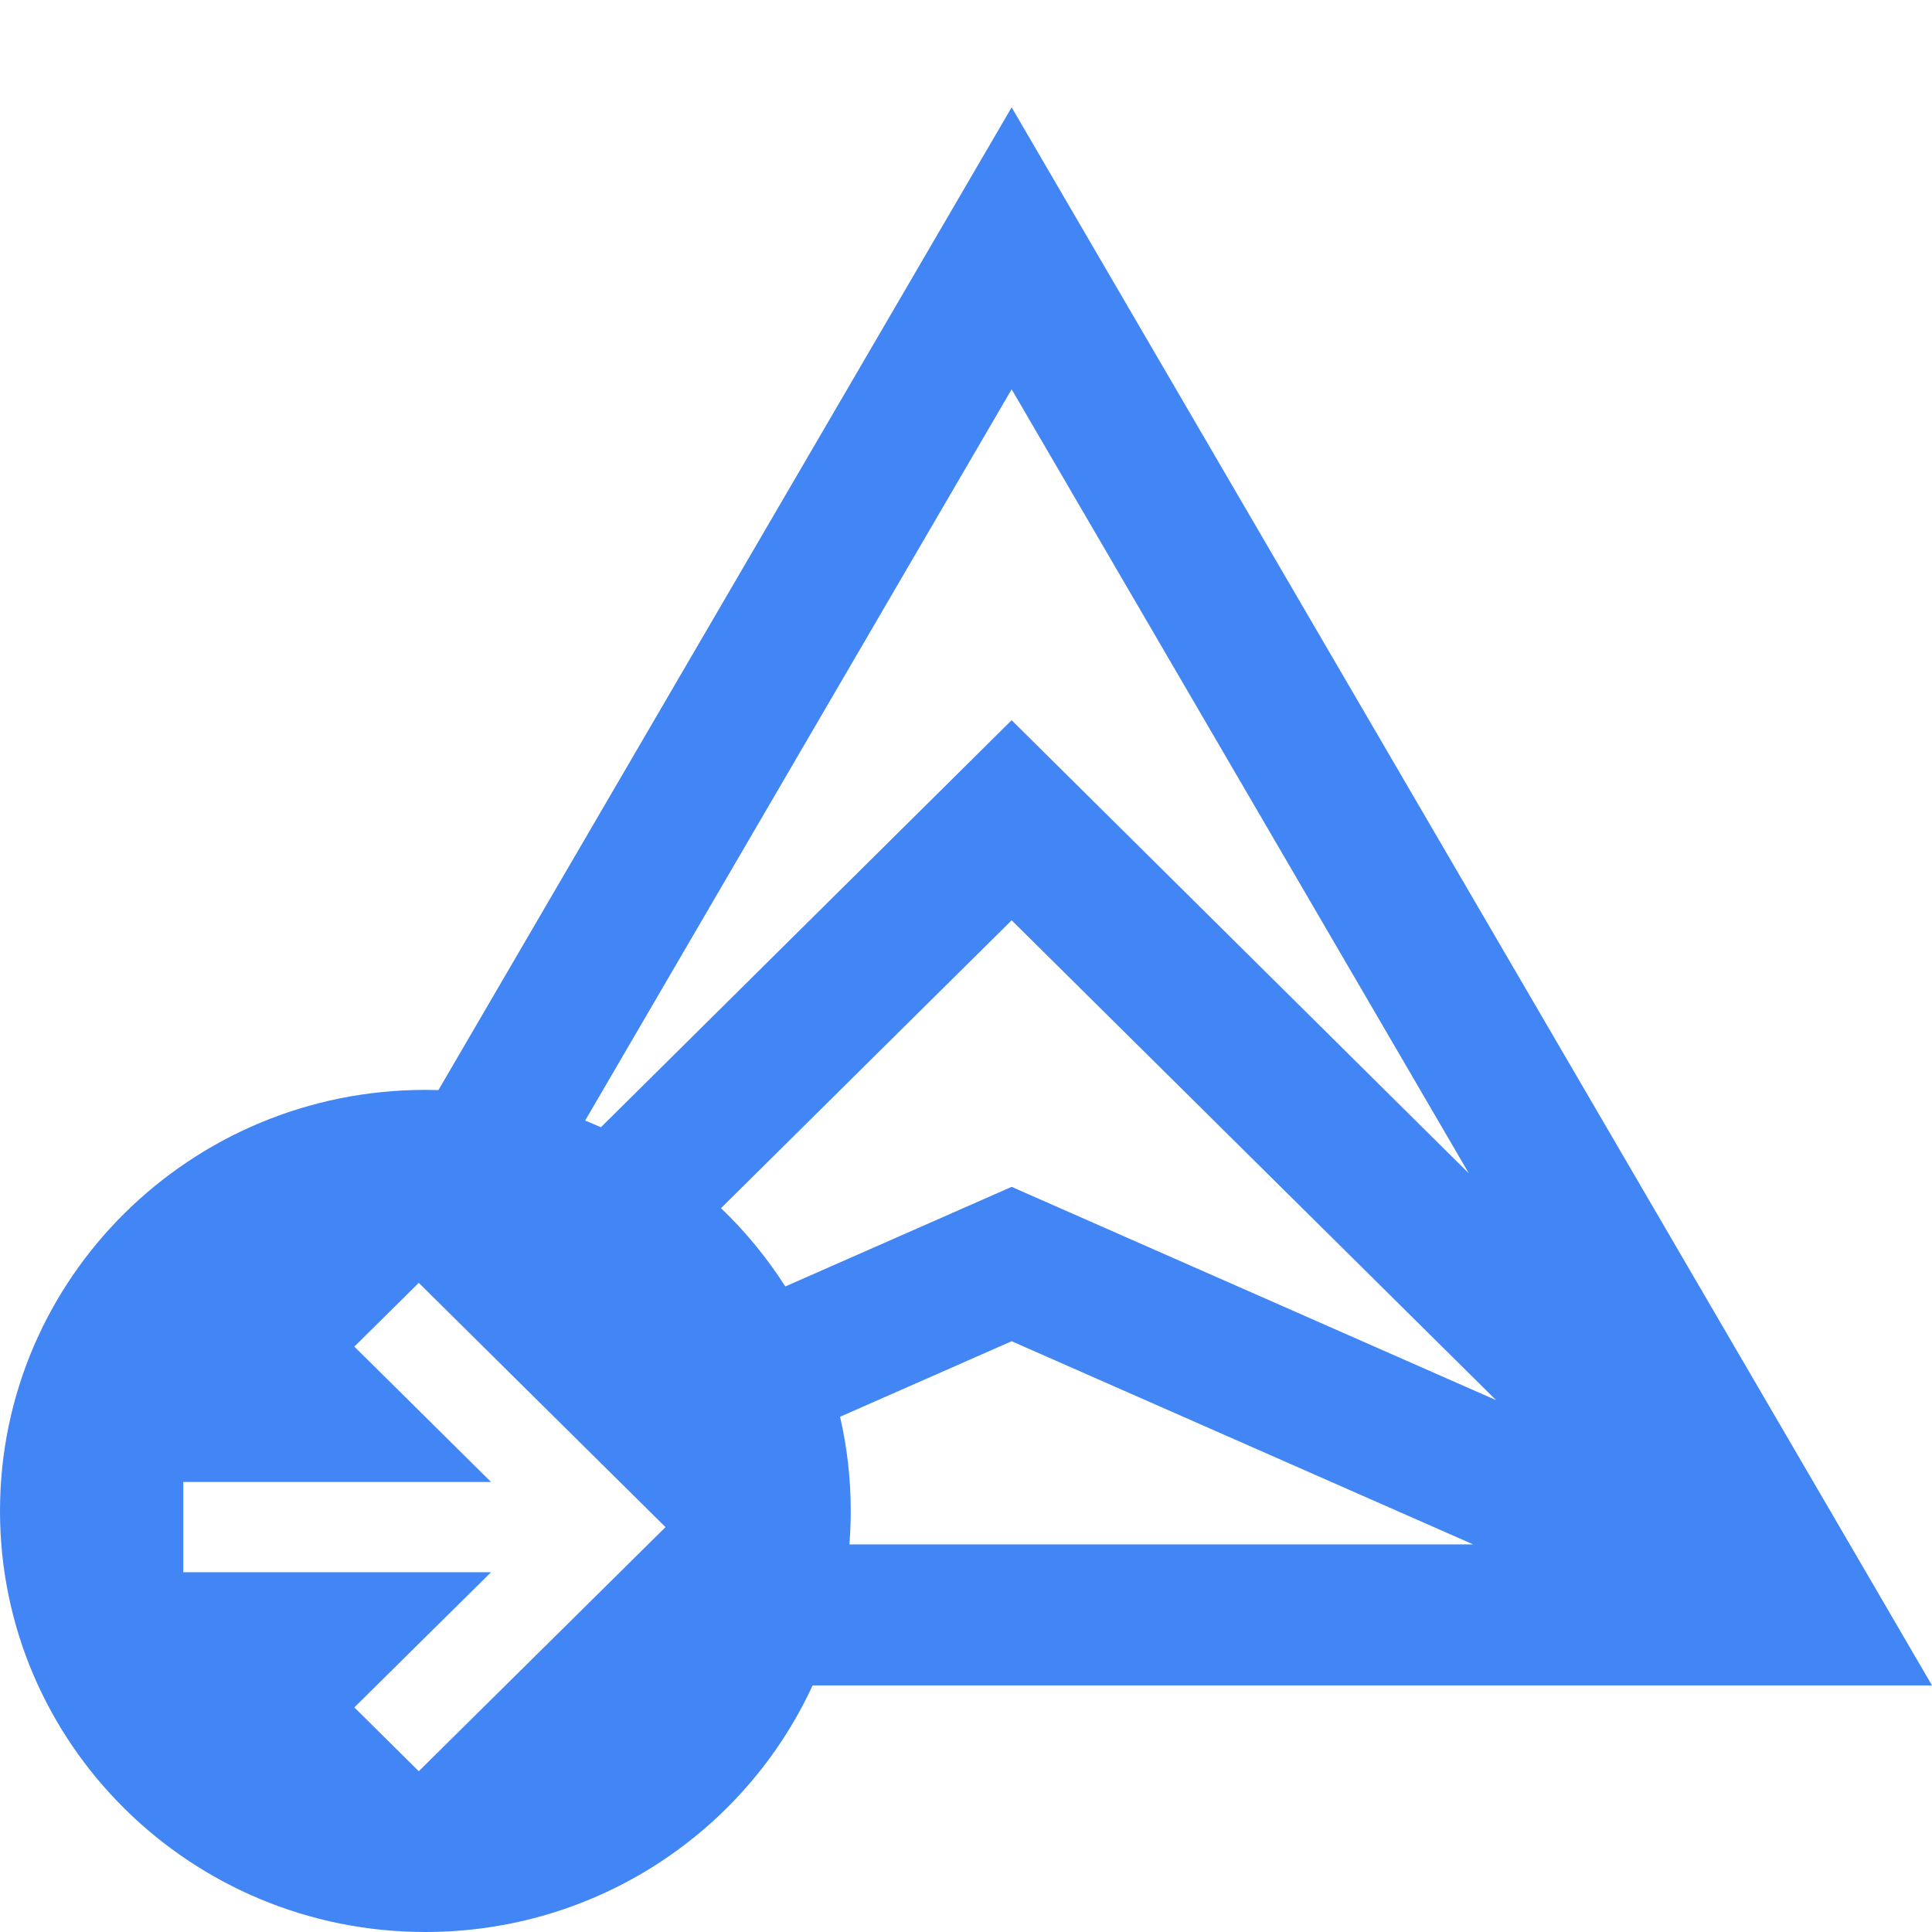 <?xml version="1.0" encoding="UTF-8"?>
<svg width="32px" height="32px" viewBox="0 0 32 32" version="1.1" xmlns="http://www.w3.org/2000/svg" xmlns:xlink="http://www.w3.org/1999/xlink">
    <title>Products Icone_Migrate for Anthos</title>
    <g id="Page-1" stroke="none" stroke-width="1" fill="none" fill-rule="evenodd">
        <g id="Artboard" transform="translate(-1044, -57)">
            <g id="Products-Icone_Migrate-for-Anthos" transform="translate(1044, 57)">
                <rect id="Rectangle-Copy-18" x="0" y="0" width="32" height="32"></rect>
                <g id="migrate-for-anthos-512-color" transform="translate(0, 1.778)" fill="#4285F4" fill-rule="nonzero">
                    <path d="M16.756,0 L30.979,24.386 L30.979,24.386 L32,26.138 L13.459,26.138 C12.349,28.548 9.895,30.222 7.045,30.222 C3.154,30.222 0,27.1 0,23.248 C0,19.396 3.154,16.274 7.045,16.274 C7.118,16.274 7.19,16.275 7.262,16.277 L16.756,0 Z M6.936,19.47 L5.869,20.526 L8.133,22.768 L3.036,22.768 L3.036,24.263 L8.133,24.263 L5.869,26.502 L6.936,27.559 L11.023,23.516 L6.936,19.47 Z M16.756,20.437 L13.914,21.688 C14.03,22.189 14.091,22.712 14.091,23.248 C14.091,23.434 14.083,23.619 14.069,23.802 L24.4,23.802 L16.756,20.437 Z M16.756,13.465 L11.942,18.233 C12.347,18.621 12.705,19.056 13.007,19.53 L16.756,17.88 L24.78,21.413 L16.756,13.465 Z M16.756,4.67 L9.692,16.782 C9.78,16.818 9.867,16.855 9.953,16.893 L16.756,10.151 L24.329,17.657 L16.756,4.67 Z" id="Combined-Shape"></path>
                </g>
            </g>
        </g>
    </g>
</svg>